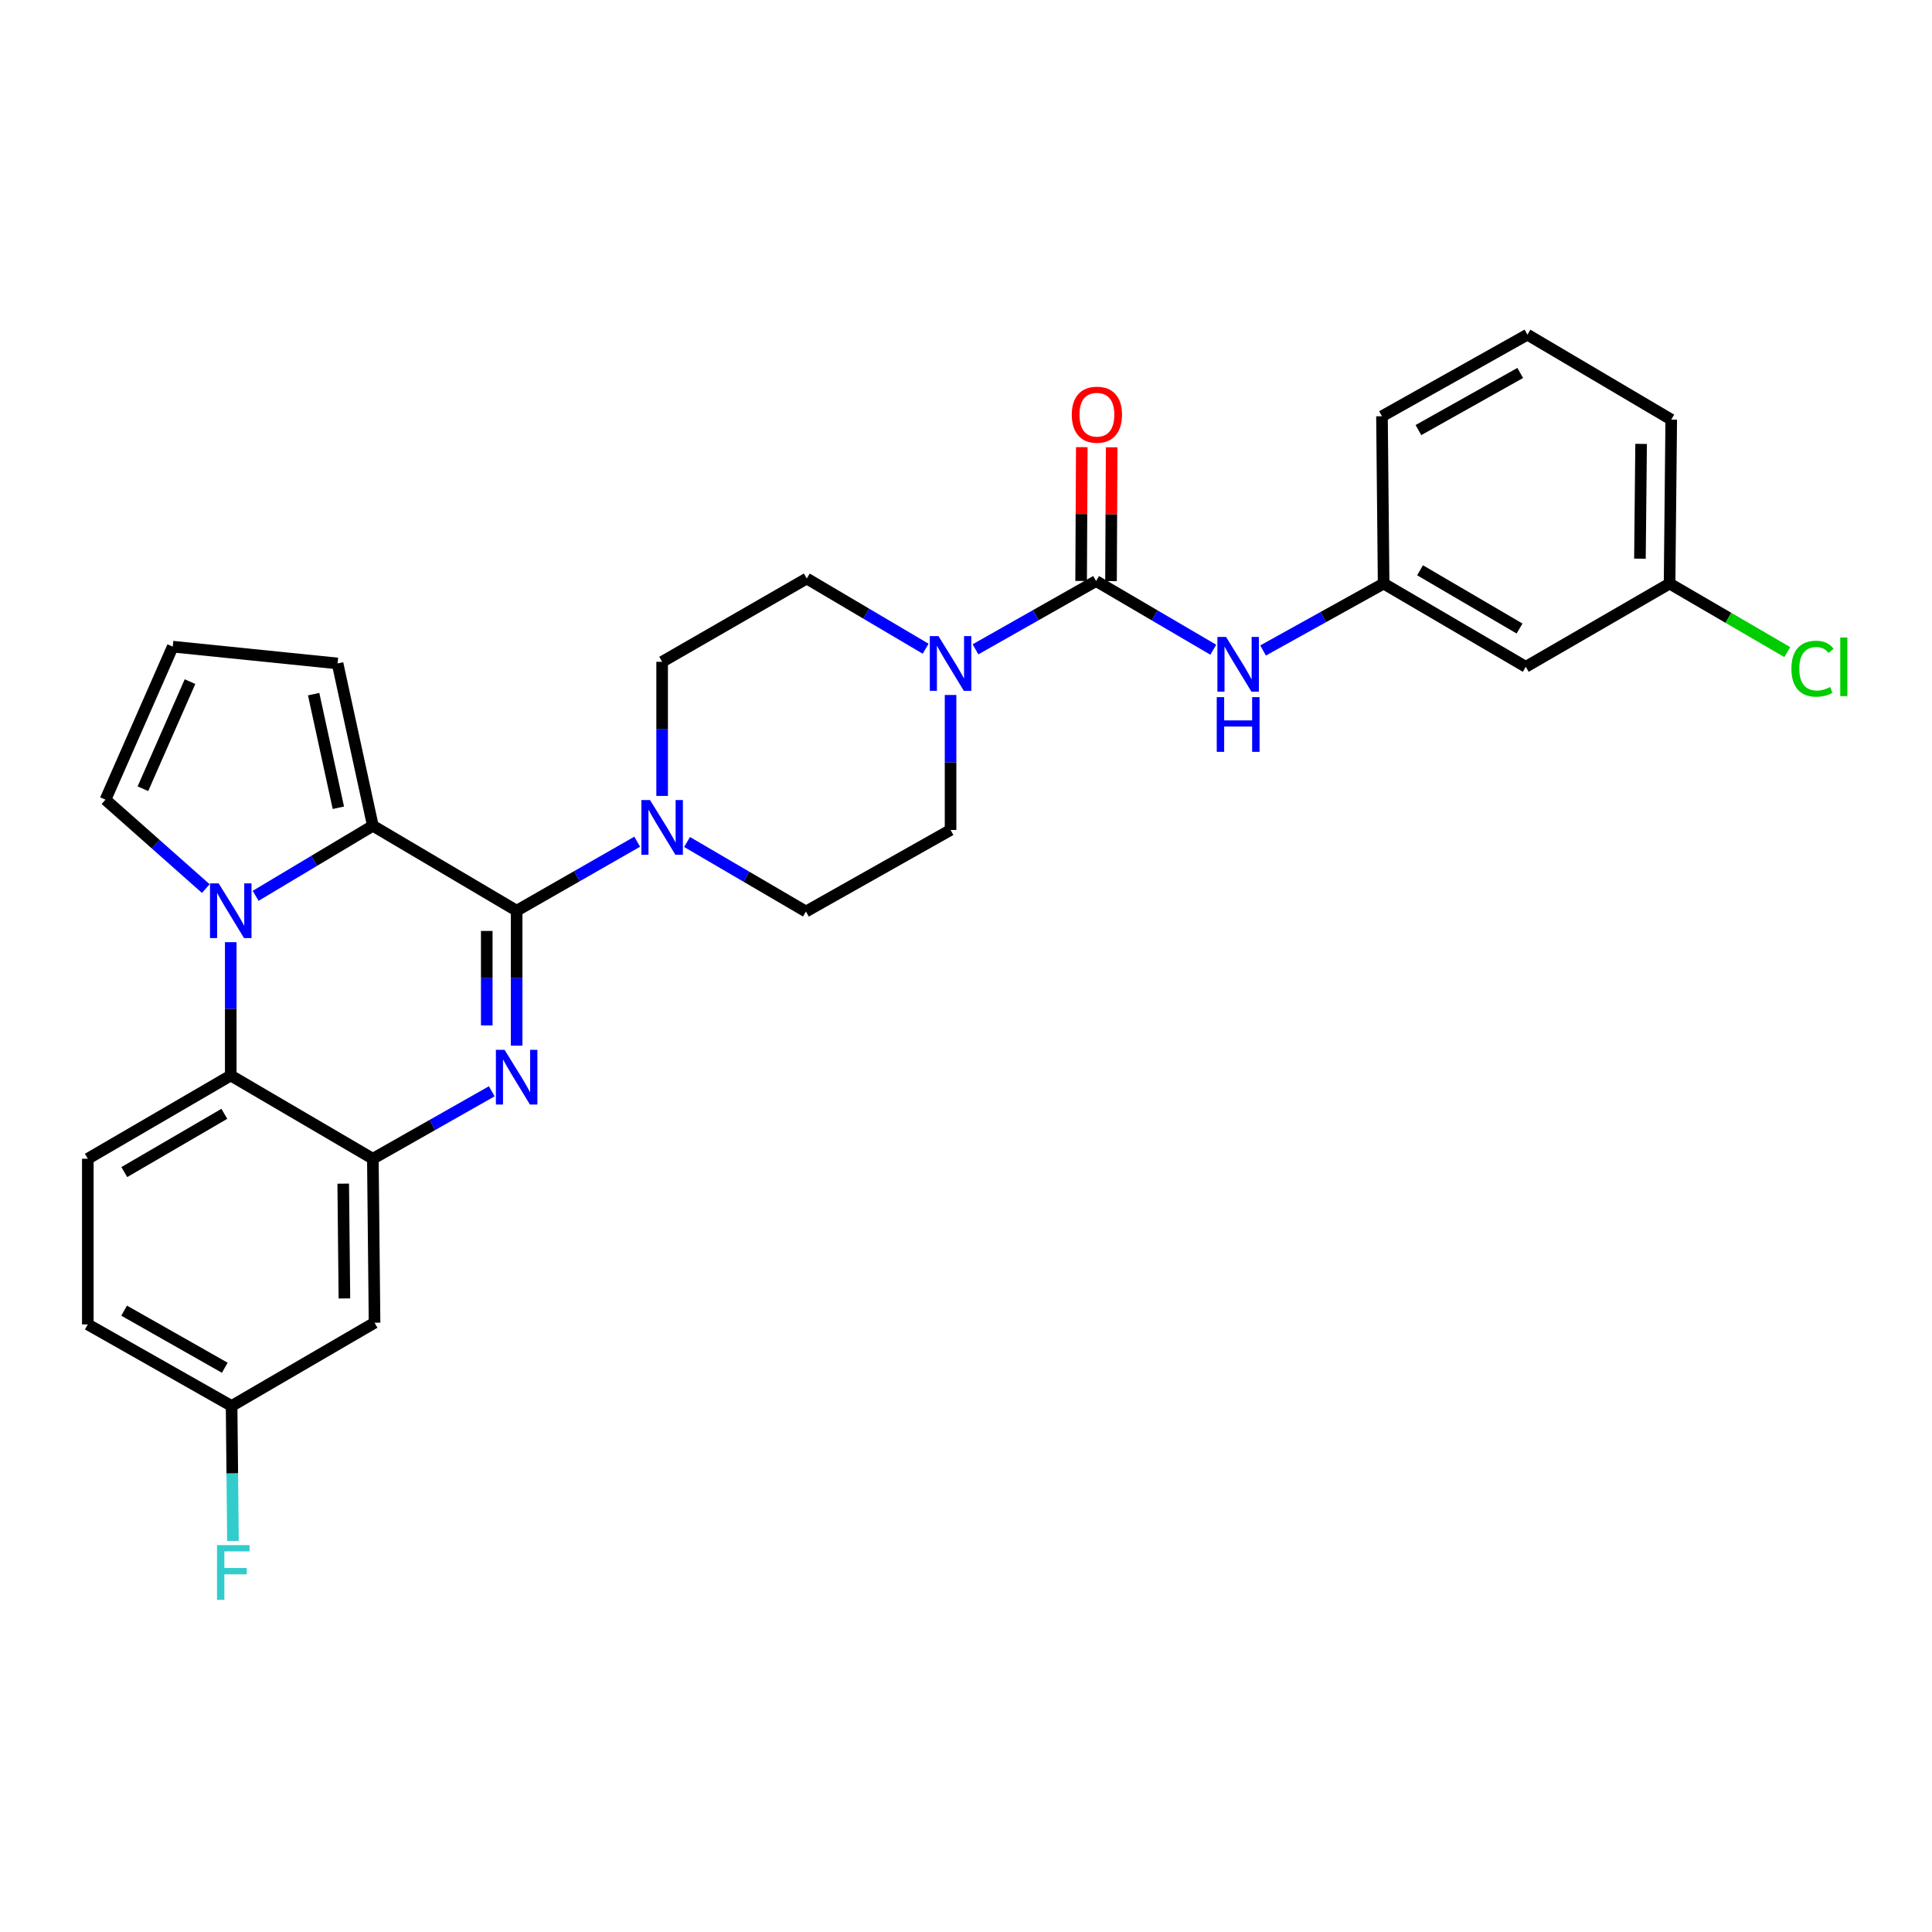 <?xml version='1.0' encoding='iso-8859-1'?>
<svg version='1.1' baseProfile='full'
              xmlns='http://www.w3.org/2000/svg'
                      xmlns:rdkit='http://www.rdkit.org/xml'
                      xmlns:xlink='http://www.w3.org/1999/xlink'
                  xml:space='preserve'
width='1000px' height='1000px' viewBox='0 0 1000 1000'>
<!-- END OF HEADER -->
<rect style='opacity:1.0;fill:#FFFFFF;stroke:none' width='1000' height='1000' x='0' y='0'> </rect>
<path class='bond-0' d='M 267.417,471.377 L 267.417,506.304' style='fill:none;fill-rule:evenodd;stroke:#000000;stroke-width:6px;stroke-linecap:butt;stroke-linejoin:miter;stroke-opacity:1' />
<path class='bond-0' d='M 267.417,506.304 L 267.417,541.23' style='fill:none;fill-rule:evenodd;stroke:#0000FF;stroke-width:6px;stroke-linecap:butt;stroke-linejoin:miter;stroke-opacity:1' />
<path class='bond-0' d='M 251.949,481.855 L 251.949,506.304' style='fill:none;fill-rule:evenodd;stroke:#000000;stroke-width:6px;stroke-linecap:butt;stroke-linejoin:miter;stroke-opacity:1' />
<path class='bond-0' d='M 251.949,506.304 L 251.949,530.752' style='fill:none;fill-rule:evenodd;stroke:#0000FF;stroke-width:6px;stroke-linecap:butt;stroke-linejoin:miter;stroke-opacity:1' />
<path class='bond-2' d='M 267.417,471.377 L 192.988,427.413' style='fill:none;fill-rule:evenodd;stroke:#000000;stroke-width:6px;stroke-linecap:butt;stroke-linejoin:miter;stroke-opacity:1' />
<path class='bond-6' d='M 267.417,471.377 L 298.615,453.519' style='fill:none;fill-rule:evenodd;stroke:#000000;stroke-width:6px;stroke-linecap:butt;stroke-linejoin:miter;stroke-opacity:1' />
<path class='bond-6' d='M 298.615,453.519 L 329.813,435.661' style='fill:none;fill-rule:evenodd;stroke:#0000FF;stroke-width:6px;stroke-linecap:butt;stroke-linejoin:miter;stroke-opacity:1' />
<path class='bond-3' d='M 254.538,564.85 L 223.763,582.307' style='fill:none;fill-rule:evenodd;stroke:#0000FF;stroke-width:6px;stroke-linecap:butt;stroke-linejoin:miter;stroke-opacity:1' />
<path class='bond-3' d='M 223.763,582.307 L 192.988,599.765' style='fill:none;fill-rule:evenodd;stroke:#000000;stroke-width:6px;stroke-linecap:butt;stroke-linejoin:miter;stroke-opacity:1' />
<path class='bond-1' d='M 132.319,463.677 L 162.653,445.545' style='fill:none;fill-rule:evenodd;stroke:#0000FF;stroke-width:6px;stroke-linecap:butt;stroke-linejoin:miter;stroke-opacity:1' />
<path class='bond-1' d='M 162.653,445.545 L 192.988,427.413' style='fill:none;fill-rule:evenodd;stroke:#000000;stroke-width:6px;stroke-linecap:butt;stroke-linejoin:miter;stroke-opacity:1' />
<path class='bond-5' d='M 119.436,487.67 L 119.436,522.178' style='fill:none;fill-rule:evenodd;stroke:#0000FF;stroke-width:6px;stroke-linecap:butt;stroke-linejoin:miter;stroke-opacity:1' />
<path class='bond-5' d='M 119.436,522.178 L 119.436,556.685' style='fill:none;fill-rule:evenodd;stroke:#000000;stroke-width:6px;stroke-linecap:butt;stroke-linejoin:miter;stroke-opacity:1' />
<path class='bond-10' d='M 106.53,459.938 L 80.56,436.921' style='fill:none;fill-rule:evenodd;stroke:#0000FF;stroke-width:6px;stroke-linecap:butt;stroke-linejoin:miter;stroke-opacity:1' />
<path class='bond-10' d='M 80.56,436.921 L 54.59,413.904' style='fill:none;fill-rule:evenodd;stroke:#000000;stroke-width:6px;stroke-linecap:butt;stroke-linejoin:miter;stroke-opacity:1' />
<path class='bond-11' d='M 192.988,427.413 L 174.718,343.402' style='fill:none;fill-rule:evenodd;stroke:#000000;stroke-width:6px;stroke-linecap:butt;stroke-linejoin:miter;stroke-opacity:1' />
<path class='bond-11' d='M 175.133,418.098 L 162.344,359.291' style='fill:none;fill-rule:evenodd;stroke:#000000;stroke-width:6px;stroke-linecap:butt;stroke-linejoin:miter;stroke-opacity:1' />
<path class='bond-9' d='M 192.988,599.765 L 193.865,684.643' style='fill:none;fill-rule:evenodd;stroke:#000000;stroke-width:6px;stroke-linecap:butt;stroke-linejoin:miter;stroke-opacity:1' />
<path class='bond-9' d='M 177.652,612.656 L 178.266,672.071' style='fill:none;fill-rule:evenodd;stroke:#000000;stroke-width:6px;stroke-linecap:butt;stroke-linejoin:miter;stroke-opacity:1' />
<path class='bond-31' d='M 192.988,599.765 L 119.436,556.685' style='fill:none;fill-rule:evenodd;stroke:#000000;stroke-width:6px;stroke-linecap:butt;stroke-linejoin:miter;stroke-opacity:1' />
<path class='bond-4' d='M 567.323,300.744 L 536.118,318.419' style='fill:none;fill-rule:evenodd;stroke:#000000;stroke-width:6px;stroke-linecap:butt;stroke-linejoin:miter;stroke-opacity:1' />
<path class='bond-4' d='M 536.118,318.419 L 504.913,336.093' style='fill:none;fill-rule:evenodd;stroke:#0000FF;stroke-width:6px;stroke-linecap:butt;stroke-linejoin:miter;stroke-opacity:1' />
<path class='bond-8' d='M 567.323,300.744 L 597.659,318.521' style='fill:none;fill-rule:evenodd;stroke:#000000;stroke-width:6px;stroke-linecap:butt;stroke-linejoin:miter;stroke-opacity:1' />
<path class='bond-8' d='M 597.659,318.521 L 627.995,336.298' style='fill:none;fill-rule:evenodd;stroke:#0000FF;stroke-width:6px;stroke-linecap:butt;stroke-linejoin:miter;stroke-opacity:1' />
<path class='bond-14' d='M 575.057,300.783 L 575.229,266.152' style='fill:none;fill-rule:evenodd;stroke:#000000;stroke-width:6px;stroke-linecap:butt;stroke-linejoin:miter;stroke-opacity:1' />
<path class='bond-14' d='M 575.229,266.152 L 575.402,231.521' style='fill:none;fill-rule:evenodd;stroke:#FF0000;stroke-width:6px;stroke-linecap:butt;stroke-linejoin:miter;stroke-opacity:1' />
<path class='bond-14' d='M 559.589,300.705 L 559.761,266.075' style='fill:none;fill-rule:evenodd;stroke:#000000;stroke-width:6px;stroke-linecap:butt;stroke-linejoin:miter;stroke-opacity:1' />
<path class='bond-14' d='M 559.761,266.075 L 559.934,231.444' style='fill:none;fill-rule:evenodd;stroke:#FF0000;stroke-width:6px;stroke-linecap:butt;stroke-linejoin:miter;stroke-opacity:1' />
<path class='bond-12' d='M 119.436,556.685 L 45.455,599.765' style='fill:none;fill-rule:evenodd;stroke:#000000;stroke-width:6px;stroke-linecap:butt;stroke-linejoin:miter;stroke-opacity:1' />
<path class='bond-12' d='M 116.123,576.514 L 64.335,606.67' style='fill:none;fill-rule:evenodd;stroke:#000000;stroke-width:6px;stroke-linecap:butt;stroke-linejoin:miter;stroke-opacity:1' />
<path class='bond-15' d='M 342.722,411.969 L 342.722,377.26' style='fill:none;fill-rule:evenodd;stroke:#0000FF;stroke-width:6px;stroke-linecap:butt;stroke-linejoin:miter;stroke-opacity:1' />
<path class='bond-15' d='M 342.722,377.26 L 342.722,342.552' style='fill:none;fill-rule:evenodd;stroke:#000000;stroke-width:6px;stroke-linecap:butt;stroke-linejoin:miter;stroke-opacity:1' />
<path class='bond-16' d='M 355.618,435.815 L 386.384,453.811' style='fill:none;fill-rule:evenodd;stroke:#0000FF;stroke-width:6px;stroke-linecap:butt;stroke-linejoin:miter;stroke-opacity:1' />
<path class='bond-16' d='M 386.384,453.811 L 417.151,471.807' style='fill:none;fill-rule:evenodd;stroke:#000000;stroke-width:6px;stroke-linecap:butt;stroke-linejoin:miter;stroke-opacity:1' />
<path class='bond-7' d='M 492.009,359.717 L 492.009,394.652' style='fill:none;fill-rule:evenodd;stroke:#0000FF;stroke-width:6px;stroke-linecap:butt;stroke-linejoin:miter;stroke-opacity:1' />
<path class='bond-7' d='M 492.009,394.652 L 492.009,429.587' style='fill:none;fill-rule:evenodd;stroke:#000000;stroke-width:6px;stroke-linecap:butt;stroke-linejoin:miter;stroke-opacity:1' />
<path class='bond-29' d='M 479.108,335.783 L 448.344,317.615' style='fill:none;fill-rule:evenodd;stroke:#0000FF;stroke-width:6px;stroke-linecap:butt;stroke-linejoin:miter;stroke-opacity:1' />
<path class='bond-29' d='M 448.344,317.615 L 417.58,299.446' style='fill:none;fill-rule:evenodd;stroke:#000000;stroke-width:6px;stroke-linecap:butt;stroke-linejoin:miter;stroke-opacity:1' />
<path class='bond-19' d='M 653.759,336.686 L 684.961,319.373' style='fill:none;fill-rule:evenodd;stroke:#0000FF;stroke-width:6px;stroke-linecap:butt;stroke-linejoin:miter;stroke-opacity:1' />
<path class='bond-19' d='M 684.961,319.373 L 716.163,302.059' style='fill:none;fill-rule:evenodd;stroke:#000000;stroke-width:6px;stroke-linecap:butt;stroke-linejoin:miter;stroke-opacity:1' />
<path class='bond-21' d='M 193.865,684.643 L 119.875,727.731' style='fill:none;fill-rule:evenodd;stroke:#000000;stroke-width:6px;stroke-linecap:butt;stroke-linejoin:miter;stroke-opacity:1' />
<path class='bond-30' d='M 54.59,413.904 L 89.41,334.706' style='fill:none;fill-rule:evenodd;stroke:#000000;stroke-width:6px;stroke-linecap:butt;stroke-linejoin:miter;stroke-opacity:1' />
<path class='bond-30' d='M 73.973,408.25 L 98.347,352.811' style='fill:none;fill-rule:evenodd;stroke:#000000;stroke-width:6px;stroke-linecap:butt;stroke-linejoin:miter;stroke-opacity:1' />
<path class='bond-13' d='M 174.718,343.402 L 89.41,334.706' style='fill:none;fill-rule:evenodd;stroke:#000000;stroke-width:6px;stroke-linecap:butt;stroke-linejoin:miter;stroke-opacity:1' />
<path class='bond-23' d='M 45.455,599.765 L 45.455,685.511' style='fill:none;fill-rule:evenodd;stroke:#000000;stroke-width:6px;stroke-linecap:butt;stroke-linejoin:miter;stroke-opacity:1' />
<path class='bond-18' d='M 342.722,342.552 L 417.58,299.446' style='fill:none;fill-rule:evenodd;stroke:#000000;stroke-width:6px;stroke-linecap:butt;stroke-linejoin:miter;stroke-opacity:1' />
<path class='bond-17' d='M 417.151,471.807 L 492.009,429.587' style='fill:none;fill-rule:evenodd;stroke:#000000;stroke-width:6px;stroke-linecap:butt;stroke-linejoin:miter;stroke-opacity:1' />
<path class='bond-20' d='M 716.163,302.059 L 789.74,345.138' style='fill:none;fill-rule:evenodd;stroke:#000000;stroke-width:6px;stroke-linecap:butt;stroke-linejoin:miter;stroke-opacity:1' />
<path class='bond-20' d='M 735.015,295.172 L 786.519,325.328' style='fill:none;fill-rule:evenodd;stroke:#000000;stroke-width:6px;stroke-linecap:butt;stroke-linejoin:miter;stroke-opacity:1' />
<path class='bond-27' d='M 716.163,302.059 L 715.312,215.453' style='fill:none;fill-rule:evenodd;stroke:#000000;stroke-width:6px;stroke-linecap:butt;stroke-linejoin:miter;stroke-opacity:1' />
<path class='bond-22' d='M 789.74,345.138 L 864.169,302.059' style='fill:none;fill-rule:evenodd;stroke:#000000;stroke-width:6px;stroke-linecap:butt;stroke-linejoin:miter;stroke-opacity:1' />
<path class='bond-24' d='M 119.875,727.731 L 120.23,762.666' style='fill:none;fill-rule:evenodd;stroke:#000000;stroke-width:6px;stroke-linecap:butt;stroke-linejoin:miter;stroke-opacity:1' />
<path class='bond-24' d='M 120.23,762.666 L 120.585,797.601' style='fill:none;fill-rule:evenodd;stroke:#33CCCC;stroke-width:6px;stroke-linecap:butt;stroke-linejoin:miter;stroke-opacity:1' />
<path class='bond-32' d='M 119.875,727.731 L 45.455,685.511' style='fill:none;fill-rule:evenodd;stroke:#000000;stroke-width:6px;stroke-linecap:butt;stroke-linejoin:miter;stroke-opacity:1' />
<path class='bond-32' d='M 116.344,707.944 L 64.25,678.39' style='fill:none;fill-rule:evenodd;stroke:#000000;stroke-width:6px;stroke-linecap:butt;stroke-linejoin:miter;stroke-opacity:1' />
<path class='bond-25' d='M 864.169,302.059 L 894.63,319.796' style='fill:none;fill-rule:evenodd;stroke:#000000;stroke-width:6px;stroke-linecap:butt;stroke-linejoin:miter;stroke-opacity:1' />
<path class='bond-25' d='M 894.63,319.796 L 925.09,337.533' style='fill:none;fill-rule:evenodd;stroke:#00CC00;stroke-width:6px;stroke-linecap:butt;stroke-linejoin:miter;stroke-opacity:1' />
<path class='bond-33' d='M 864.169,302.059 L 865.028,217.181' style='fill:none;fill-rule:evenodd;stroke:#000000;stroke-width:6px;stroke-linecap:butt;stroke-linejoin:miter;stroke-opacity:1' />
<path class='bond-33' d='M 848.83,289.17 L 849.432,229.756' style='fill:none;fill-rule:evenodd;stroke:#000000;stroke-width:6px;stroke-linecap:butt;stroke-linejoin:miter;stroke-opacity:1' />
<path class='bond-26' d='M 790.591,173.216 L 715.312,215.453' style='fill:none;fill-rule:evenodd;stroke:#000000;stroke-width:6px;stroke-linecap:butt;stroke-linejoin:miter;stroke-opacity:1' />
<path class='bond-26' d='M 786.868,193.042 L 734.173,222.608' style='fill:none;fill-rule:evenodd;stroke:#000000;stroke-width:6px;stroke-linecap:butt;stroke-linejoin:miter;stroke-opacity:1' />
<path class='bond-28' d='M 790.591,173.216 L 865.028,217.181' style='fill:none;fill-rule:evenodd;stroke:#000000;stroke-width:6px;stroke-linecap:butt;stroke-linejoin:miter;stroke-opacity:1' />
<path  class='atom-1' d='M 261.157 543.385
L 270.437 558.385
Q 271.357 559.865, 272.837 562.545
Q 274.317 565.225, 274.397 565.385
L 274.397 543.385
L 278.157 543.385
L 278.157 571.705
L 274.277 571.705
L 264.317 555.305
Q 263.157 553.385, 261.917 551.185
Q 260.717 548.985, 260.357 548.305
L 260.357 571.705
L 256.677 571.705
L 256.677 543.385
L 261.157 543.385
' fill='#0000FF'/>
<path  class='atom-2' d='M 113.176 457.217
L 122.456 472.217
Q 123.376 473.697, 124.856 476.377
Q 126.336 479.057, 126.416 479.217
L 126.416 457.217
L 130.176 457.217
L 130.176 485.537
L 126.296 485.537
L 116.336 469.137
Q 115.176 467.217, 113.936 465.017
Q 112.736 462.817, 112.376 462.137
L 112.376 485.537
L 108.696 485.537
L 108.696 457.217
L 113.176 457.217
' fill='#0000FF'/>
<path  class='atom-7' d='M 336.462 414.112
L 345.742 429.112
Q 346.662 430.592, 348.142 433.272
Q 349.622 435.952, 349.702 436.112
L 349.702 414.112
L 353.462 414.112
L 353.462 442.432
L 349.582 442.432
L 339.622 426.032
Q 338.462 424.112, 337.222 421.912
Q 336.022 419.712, 335.662 419.032
L 335.662 442.432
L 331.982 442.432
L 331.982 414.112
L 336.462 414.112
' fill='#0000FF'/>
<path  class='atom-8' d='M 485.749 329.242
L 495.029 344.242
Q 495.949 345.722, 497.429 348.402
Q 498.909 351.082, 498.989 351.242
L 498.989 329.242
L 502.749 329.242
L 502.749 357.562
L 498.869 357.562
L 488.909 341.162
Q 487.749 339.242, 486.509 337.042
Q 485.309 334.842, 484.949 334.162
L 484.949 357.562
L 481.269 357.562
L 481.269 329.242
L 485.749 329.242
' fill='#0000FF'/>
<path  class='atom-9' d='M 634.606 329.681
L 643.886 344.681
Q 644.806 346.161, 646.286 348.841
Q 647.766 351.521, 647.846 351.681
L 647.846 329.681
L 651.606 329.681
L 651.606 358.001
L 647.726 358.001
L 637.766 341.601
Q 636.606 339.681, 635.366 337.481
Q 634.166 335.281, 633.806 334.601
L 633.806 358.001
L 630.126 358.001
L 630.126 329.681
L 634.606 329.681
' fill='#0000FF'/>
<path  class='atom-9' d='M 629.786 360.833
L 633.626 360.833
L 633.626 372.873
L 648.106 372.873
L 648.106 360.833
L 651.946 360.833
L 651.946 389.153
L 648.106 389.153
L 648.106 376.073
L 633.626 376.073
L 633.626 389.153
L 629.786 389.153
L 629.786 360.833
' fill='#0000FF'/>
<path  class='atom-15' d='M 554.752 214.648
Q 554.752 207.848, 558.112 204.048
Q 561.472 200.248, 567.752 200.248
Q 574.032 200.248, 577.392 204.048
Q 580.752 207.848, 580.752 214.648
Q 580.752 221.528, 577.352 225.448
Q 573.952 229.328, 567.752 229.328
Q 561.512 229.328, 558.112 225.448
Q 554.752 221.568, 554.752 214.648
M 567.752 226.128
Q 572.072 226.128, 574.392 223.248
Q 576.752 220.328, 576.752 214.648
Q 576.752 209.088, 574.392 206.288
Q 572.072 203.448, 567.752 203.448
Q 563.432 203.448, 561.072 206.248
Q 558.752 209.048, 558.752 214.648
Q 558.752 220.368, 561.072 223.248
Q 563.432 226.128, 567.752 226.128
' fill='#FF0000'/>
<path  class='atom-25' d='M 112.331 799.755
L 129.171 799.755
L 129.171 802.995
L 116.131 802.995
L 116.131 811.595
L 127.731 811.595
L 127.731 814.875
L 116.131 814.875
L 116.131 828.075
L 112.331 828.075
L 112.331 799.755
' fill='#33CCCC'/>
<path  class='atom-26' d='M 927.231 346.118
Q 927.231 339.078, 930.511 335.398
Q 933.831 331.678, 940.111 331.678
Q 945.951 331.678, 949.071 335.798
L 946.431 337.958
Q 944.151 334.958, 940.111 334.958
Q 935.831 334.958, 933.551 337.838
Q 931.311 340.678, 931.311 346.118
Q 931.311 351.718, 933.631 354.598
Q 935.991 357.478, 940.551 357.478
Q 943.671 357.478, 947.311 355.598
L 948.431 358.598
Q 946.951 359.558, 944.711 360.118
Q 942.471 360.678, 939.991 360.678
Q 933.831 360.678, 930.511 356.918
Q 927.231 353.158, 927.231 346.118
' fill='#00CC00'/>
<path  class='atom-26' d='M 952.511 329.958
L 956.191 329.958
L 956.191 360.318
L 952.511 360.318
L 952.511 329.958
' fill='#00CC00'/>
</svg>
